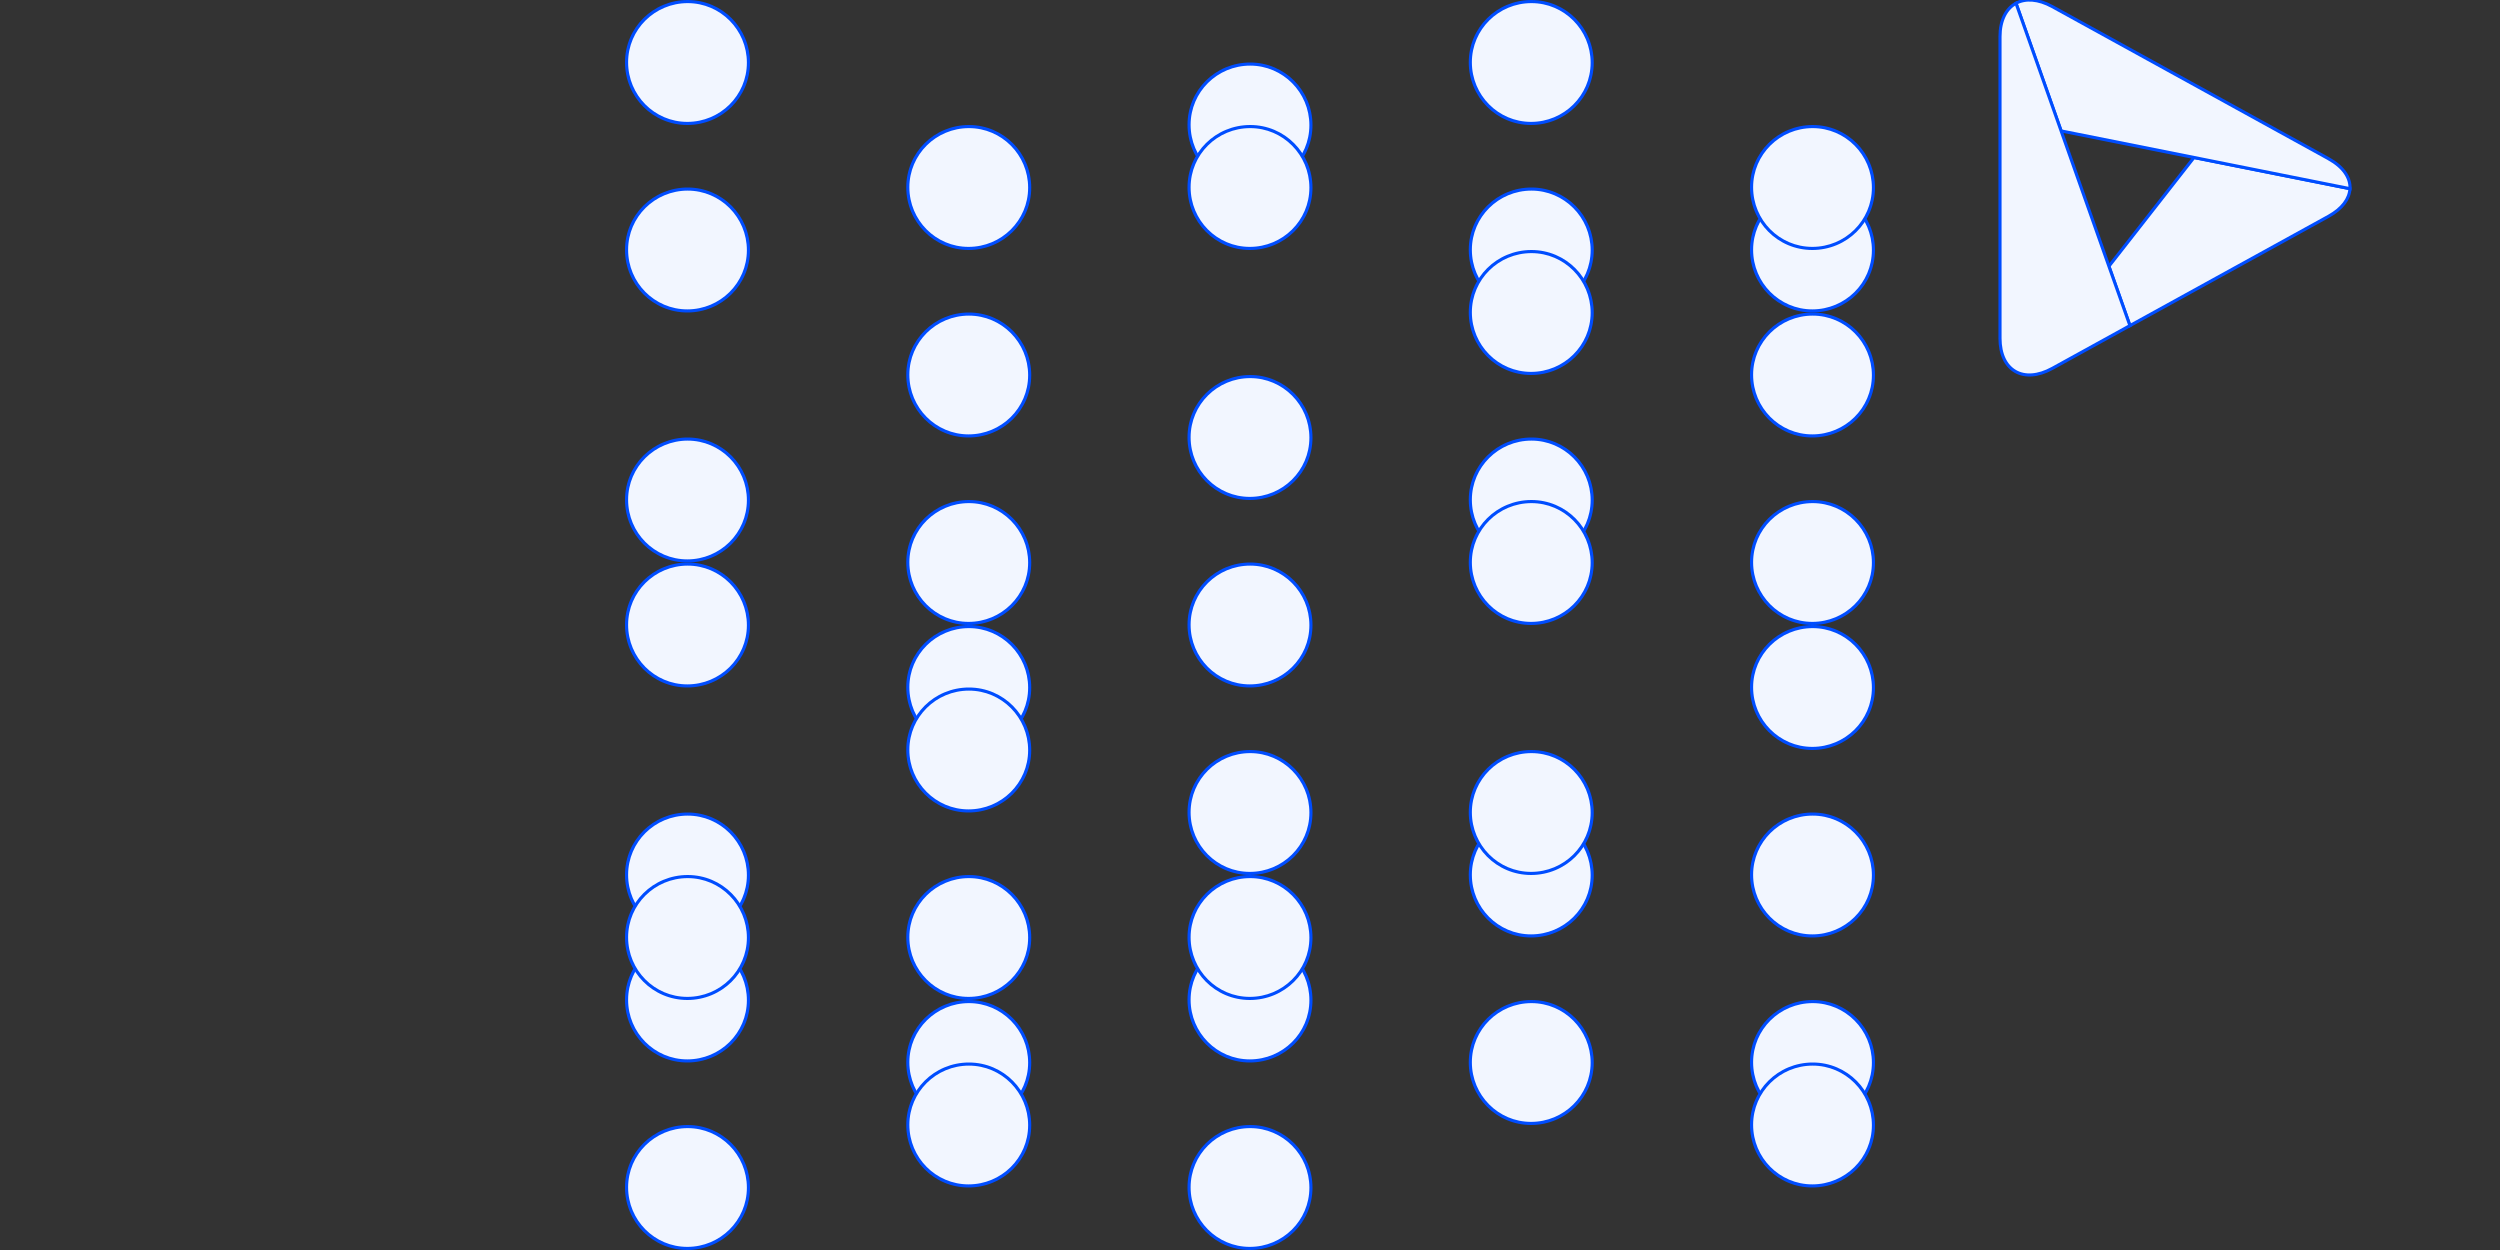 <?xml version="1.0" encoding="UTF-8"?>
<svg id="Layer_1" data-name="Layer 1" xmlns="http://www.w3.org/2000/svg" viewBox="0 0 400 200">
  <rect x="0" y="0" width="400" height="200" fill="#333333" stroke="none"/>
  <defs>
    <style>
      .cls-1 {
        fill: none;
        isolation: isolate;
      }

      .cls-2, .cls-3 {
        fill: #f2f6ff;
      }

      .cls-4 {
        fill: #004dff;
      }

      .cls-3 {
        stroke: #004dff;
        stroke-miterlimit: 10;
        stroke-width: .5px;
      }
    </style>
  </defs>
  <g>
    <path class="cls-3" d="m337.43,42.61l3.36,9.49,31.77-17.49c2.21-1.22,3.35-2.81,3.43-4.42l-24.95-4.99-13.62,17.41Z"/>
    <path class="cls-3" d="m372.56,25.39L328.37,1.06c-2.25-1.24-4.3-1.35-5.81-.54l7.22,20.43,21.27,4.25,24.95,4.99c.09-1.73-1.05-3.48-3.43-4.79Z"/>
    <path class="cls-3" d="m329.78,20.95l-7.22-20.43c-1.57.85-2.56,2.7-2.56,5.34v48.27c0,5.18,3.76,7.34,8.37,4.81l12.42-6.84-3.36-9.49-7.65-21.66Z"/>
  </g>
  <g class="cls-1">
    <g>
      <path class="cls-2" d="m109.97,19.75c-5.36,0-9.72-4.39-9.72-9.78S104.64.25,110.03.25s9.72,4.39,9.72,9.78-4.39,9.72-9.78,9.72Z"/>
      <path class="cls-4" d="m110.03.5c5.22,0,9.47,4.28,9.47,9.53s-4.28,9.47-9.53,9.47-9.47-4.28-9.47-9.53S104.78.5,110.03.5m0-.5c-5.55,0-10.03,4.43-10.03,9.97s4.43,10.03,9.97,10.03,10.03-4.43,10.03-9.97S115.57,0,110.03,0h0Z"/>
    </g>
    <g>
      <path class="cls-2" d="m109.97,49.75c-5.36,0-9.72-4.39-9.72-9.78s4.39-9.72,9.78-9.72,9.72,4.39,9.72,9.78-4.39,9.72-9.78,9.72Z"/>
      <path class="cls-4" d="m110.03,30.5c5.22,0,9.47,4.28,9.47,9.53s-4.28,9.47-9.53,9.47-9.47-4.28-9.47-9.53,4.28-9.47,9.53-9.47m0-.5c-5.55,0-10.03,4.43-10.03,9.97s4.43,10.03,9.97,10.03,10.03-4.43,10.03-9.97-4.43-10.03-9.97-10.03h0Z"/>
    </g>
    <g>
      <path class="cls-2" d="m109.97,89.75c-5.36,0-9.72-4.39-9.72-9.78s4.39-9.72,9.78-9.72,9.72,4.39,9.72,9.78-4.39,9.72-9.78,9.72Z"/>
      <path class="cls-4" d="m110.03,70.5c5.22,0,9.47,4.28,9.47,9.53s-4.28,9.47-9.53,9.47-9.47-4.28-9.47-9.53,4.28-9.47,9.53-9.47m0-.5c-5.55,0-10.03,4.43-10.03,9.97s4.43,10.03,9.97,10.03,10.03-4.43,10.03-9.97-4.43-10.03-9.97-10.03h0Z"/>
    </g>
    <g>
      <path class="cls-2" d="m109.97,109.75c-5.36,0-9.72-4.39-9.72-9.78s4.39-9.72,9.78-9.72,9.72,4.39,9.72,9.78-4.39,9.72-9.78,9.72Z"/>
      <path class="cls-4" d="m110.03,90.5c5.22,0,9.47,4.28,9.47,9.53s-4.28,9.47-9.53,9.47-9.47-4.28-9.47-9.53,4.28-9.47,9.53-9.47m0-.5c-5.55,0-10.03,4.43-10.03,9.97s4.43,10.03,9.97,10.03,10.03-4.43,10.03-9.97-4.43-10.03-9.97-10.03h0Z"/>
    </g>
    <g>
      <path class="cls-2" d="m109.97,149.75c-5.36,0-9.72-4.39-9.72-9.78s4.39-9.72,9.78-9.72,9.72,4.39,9.72,9.78-4.39,9.72-9.78,9.72Z"/>
      <path class="cls-4" d="m110.03,130.5c5.22,0,9.47,4.28,9.47,9.53s-4.28,9.47-9.53,9.47-9.47-4.28-9.47-9.53,4.28-9.47,9.53-9.47m0-.5c-5.55,0-10.03,4.43-10.03,9.97s4.43,10.03,9.97,10.03,10.03-4.43,10.03-9.97-4.43-10.03-9.97-10.03h0Z"/>
    </g>
    <g>
      <path class="cls-2" d="m109.97,169.75c-5.36,0-9.72-4.39-9.72-9.78s4.39-9.72,9.78-9.72,9.72,4.39,9.72,9.78-4.39,9.72-9.78,9.72Z"/>
      <path class="cls-4" d="m110.03,150.5c5.22,0,9.47,4.28,9.47,9.53s-4.28,9.47-9.53,9.47-9.47-4.28-9.47-9.53,4.28-9.47,9.53-9.47m0-.5c-5.55,0-10.03,4.43-10.03,9.97s4.43,10.03,9.97,10.03,10.03-4.43,10.03-9.97-4.43-10.03-9.97-10.03h0Z"/>
    </g>
    <g>
      <path class="cls-2" d="m109.97,199.75c-5.36,0-9.72-4.39-9.72-9.78s4.39-9.72,9.78-9.72,9.72,4.39,9.72,9.78-4.39,9.72-9.78,9.72Z"/>
      <path class="cls-4" d="m110.03,180.5c5.22,0,9.47,4.28,9.47,9.53s-4.28,9.47-9.53,9.47-9.47-4.28-9.47-9.53,4.28-9.47,9.53-9.47m0-.5c-5.55,0-10.03,4.43-10.03,9.97s4.43,10.03,9.97,10.03,10.03-4.43,10.03-9.97-4.43-10.03-9.97-10.03h0Z"/>
    </g>
    <g>
      <path class="cls-2" d="m109.97,159.75c-5.36,0-9.72-4.39-9.72-9.78s4.39-9.72,9.78-9.72,9.72,4.39,9.72,9.78-4.39,9.72-9.78,9.72Z"/>
      <path class="cls-4" d="m110.03,140.5c5.22,0,9.47,4.28,9.47,9.53s-4.28,9.47-9.53,9.47-9.47-4.28-9.47-9.53,4.28-9.47,9.53-9.47m0-.5c-5.55,0-10.03,4.43-10.03,9.97s4.43,10.03,9.97,10.03,10.03-4.43,10.03-9.97-4.43-10.03-9.97-10.03h0Z"/>
    </g>
    <g>
      <path class="cls-2" d="m154.97,39.75c-5.36,0-9.72-4.39-9.72-9.78s4.39-9.72,9.78-9.72,9.72,4.39,9.72,9.78-4.39,9.72-9.78,9.72Z"/>
      <path class="cls-4" d="m155.03,20.5c5.22,0,9.47,4.28,9.47,9.53s-4.28,9.47-9.53,9.47-9.47-4.28-9.47-9.53,4.28-9.47,9.53-9.47m0-.5c-5.55,0-10.03,4.43-10.03,9.97s4.43,10.03,9.97,10.03,10.03-4.43,10.03-9.97-4.43-10.03-9.97-10.03h0Z"/>
    </g>
    <g>
      <path class="cls-2" d="m154.97,69.75c-5.36,0-9.72-4.39-9.72-9.78s4.39-9.72,9.78-9.72,9.72,4.39,9.72,9.78-4.39,9.72-9.78,9.72Z"/>
      <path class="cls-4" d="m155.03,50.5c5.22,0,9.47,4.28,9.47,9.53s-4.28,9.47-9.53,9.47-9.47-4.28-9.47-9.53,4.28-9.47,9.53-9.47m0-.5c-5.55,0-10.03,4.43-10.03,9.97s4.43,10.03,9.97,10.03,10.03-4.43,10.03-9.97-4.43-10.03-9.97-10.03h0Z"/>
    </g>
    <g>
      <path class="cls-2" d="m154.97,99.75c-5.36,0-9.72-4.39-9.72-9.78s4.39-9.72,9.78-9.72,9.72,4.39,9.72,9.78-4.39,9.72-9.78,9.72Z"/>
      <path class="cls-4" d="m155.03,80.5c5.22,0,9.47,4.28,9.47,9.53s-4.28,9.47-9.53,9.47-9.47-4.28-9.47-9.53,4.28-9.47,9.53-9.47m0-.5c-5.55,0-10.03,4.43-10.03,9.97s4.43,10.03,9.97,10.03,10.03-4.43,10.03-9.97-4.43-10.03-9.97-10.03h0Z"/>
    </g>
    <g>
      <path class="cls-2" d="m154.97,119.75c-5.36,0-9.72-4.39-9.72-9.78s4.39-9.72,9.78-9.72,9.72,4.39,9.72,9.78-4.39,9.72-9.78,9.72Z"/>
      <path class="cls-4" d="m155.03,100.5c5.22,0,9.47,4.28,9.47,9.53s-4.28,9.47-9.53,9.47-9.47-4.28-9.47-9.53,4.28-9.47,9.53-9.47m0-.5c-5.55,0-10.03,4.43-10.03,9.97s4.43,10.03,9.97,10.03,10.03-4.43,10.03-9.97-4.43-10.03-9.97-10.03h0Z"/>
    </g>
    <g>
      <path class="cls-2" d="m154.97,129.75c-5.36,0-9.72-4.39-9.72-9.78s4.39-9.72,9.78-9.72,9.72,4.39,9.72,9.78-4.39,9.72-9.78,9.72Z"/>
      <path class="cls-4" d="m155.03,110.5c5.22,0,9.47,4.28,9.47,9.53s-4.28,9.47-9.53,9.47-9.47-4.28-9.47-9.53,4.28-9.47,9.53-9.47m0-.5c-5.55,0-10.03,4.43-10.03,9.97s4.43,10.03,9.97,10.03,10.03-4.43,10.03-9.97-4.43-10.03-9.97-10.03h0Z"/>
    </g>
    <g>
      <path class="cls-2" d="m154.97,179.75c-5.36,0-9.72-4.39-9.72-9.78s4.39-9.72,9.78-9.72,9.72,4.39,9.72,9.78-4.39,9.72-9.78,9.72Z"/>
      <path class="cls-4" d="m155.03,160.5c5.22,0,9.47,4.28,9.47,9.53s-4.28,9.47-9.53,9.47-9.47-4.28-9.47-9.53,4.28-9.47,9.53-9.47m0-.5c-5.55,0-10.03,4.43-10.03,9.97s4.43,10.03,9.97,10.03,10.03-4.43,10.03-9.97-4.43-10.03-9.97-10.03h0Z"/>
    </g>
    <g>
      <path class="cls-2" d="m154.97,189.75c-5.36,0-9.72-4.39-9.72-9.78s4.39-9.72,9.78-9.72,9.72,4.39,9.72,9.78-4.39,9.72-9.78,9.72Z"/>
      <path class="cls-4" d="m155.03,170.5c5.22,0,9.47,4.28,9.47,9.53s-4.28,9.47-9.53,9.47-9.47-4.28-9.47-9.53,4.28-9.47,9.53-9.47m0-.5c-5.55,0-10.03,4.43-10.03,9.97s4.43,10.03,9.97,10.03,10.03-4.43,10.03-9.97-4.43-10.03-9.97-10.03h0Z"/>
    </g>
    <g>
      <path class="cls-2" d="m154.97,159.75c-5.36,0-9.72-4.39-9.72-9.78s4.39-9.72,9.78-9.72,9.72,4.39,9.72,9.78-4.39,9.72-9.78,9.72Z"/>
      <path class="cls-4" d="m155.03,140.5c5.22,0,9.47,4.28,9.47,9.53s-4.28,9.47-9.53,9.47-9.47-4.28-9.47-9.53,4.28-9.47,9.53-9.47m0-.5c-5.55,0-10.03,4.43-10.03,9.97s4.43,10.03,9.97,10.03,10.03-4.43,10.03-9.97-4.43-10.03-9.97-10.03h0Z"/>
    </g>
    <g>
      <path class="cls-2" d="m199.97,29.75c-5.36,0-9.72-4.39-9.72-9.78s4.39-9.72,9.78-9.72,9.72,4.39,9.72,9.78-4.39,9.72-9.78,9.72Z"/>
      <path class="cls-4" d="m200.03,10.5c5.22,0,9.47,4.28,9.47,9.53s-4.28,9.47-9.53,9.47-9.47-4.28-9.47-9.53,4.28-9.47,9.53-9.47m0-.5c-5.55,0-10.03,4.43-10.03,9.97s4.43,10.03,9.97,10.03,10.03-4.43,10.03-9.97-4.43-10.03-9.97-10.03h0Z"/>
    </g>
    <g>
      <path class="cls-2" d="m199.97,39.75c-5.36,0-9.72-4.39-9.72-9.78s4.39-9.72,9.78-9.72,9.72,4.39,9.72,9.78-4.39,9.72-9.78,9.72Z"/>
      <path class="cls-4" d="m200.03,20.5c5.22,0,9.47,4.28,9.47,9.53s-4.28,9.47-9.53,9.47-9.47-4.28-9.47-9.53,4.28-9.47,9.53-9.47m0-.5c-5.55,0-10.03,4.43-10.03,9.97s4.43,10.03,9.97,10.03,10.03-4.43,10.03-9.97-4.43-10.03-9.97-10.03h0Z"/>
    </g>
    <g>
      <path class="cls-2" d="m199.97,79.75c-5.36,0-9.72-4.39-9.72-9.78s4.39-9.72,9.78-9.72,9.72,4.39,9.72,9.78-4.39,9.72-9.78,9.72Z"/>
      <path class="cls-4" d="m200.03,60.5c5.22,0,9.47,4.28,9.47,9.53s-4.28,9.47-9.53,9.47-9.47-4.28-9.47-9.53,4.28-9.47,9.53-9.47m0-.5c-5.55,0-10.03,4.43-10.03,9.97s4.43,10.03,9.97,10.03,10.03-4.43,10.03-9.97-4.43-10.03-9.97-10.03h0Z"/>
    </g>
    <g>
      <path class="cls-2" d="m199.97,109.75c-5.36,0-9.72-4.39-9.72-9.78s4.39-9.72,9.78-9.72,9.72,4.39,9.72,9.78-4.39,9.72-9.78,9.72Z"/>
      <path class="cls-4" d="m200.03,90.5c5.22,0,9.47,4.28,9.47,9.53s-4.28,9.47-9.53,9.47-9.47-4.28-9.47-9.53,4.28-9.47,9.53-9.47m0-.5c-5.55,0-10.03,4.43-10.03,9.97s4.43,10.03,9.97,10.03,10.03-4.43,10.03-9.97-4.43-10.03-9.97-10.03h0Z"/>
    </g>
    <g>
      <path class="cls-2" d="m199.97,139.75c-5.36,0-9.72-4.39-9.72-9.78s4.39-9.72,9.78-9.72,9.72,4.39,9.72,9.78-4.39,9.72-9.78,9.72Z"/>
      <path class="cls-4" d="m200.03,120.5c5.22,0,9.47,4.28,9.47,9.53s-4.28,9.47-9.53,9.47-9.47-4.28-9.47-9.53,4.28-9.47,9.53-9.47m0-.5c-5.55,0-10.03,4.43-10.03,9.97s4.43,10.03,9.97,10.03,10.03-4.43,10.03-9.97-4.43-10.03-9.97-10.03h0Z"/>
    </g>
    <g>
      <path class="cls-2" d="m199.97,169.75c-5.36,0-9.72-4.39-9.72-9.78s4.39-9.72,9.78-9.72,9.72,4.39,9.72,9.78-4.39,9.72-9.78,9.72Z"/>
      <path class="cls-4" d="m200.03,150.5c5.22,0,9.47,4.28,9.47,9.53s-4.28,9.47-9.53,9.47-9.47-4.28-9.47-9.53,4.28-9.47,9.53-9.47m0-.5c-5.55,0-10.03,4.43-10.03,9.97s4.43,10.03,9.97,10.03,10.03-4.43,10.03-9.97-4.43-10.03-9.97-10.03h0Z"/>
    </g>
    <g>
      <path class="cls-2" d="m199.97,199.75c-5.36,0-9.72-4.39-9.72-9.78s4.39-9.72,9.78-9.72,9.72,4.39,9.72,9.78-4.39,9.72-9.78,9.72Z"/>
      <path class="cls-4" d="m200.03,180.5c5.22,0,9.47,4.28,9.47,9.53s-4.28,9.47-9.53,9.47-9.47-4.28-9.47-9.53,4.28-9.47,9.53-9.47m0-.5c-5.55,0-10.03,4.43-10.03,9.97s4.43,10.03,9.97,10.03,10.03-4.43,10.03-9.97-4.43-10.03-9.97-10.03h0Z"/>
    </g>
    <g>
      <path class="cls-2" d="m199.97,159.75c-5.36,0-9.72-4.39-9.72-9.78s4.39-9.72,9.78-9.72,9.72,4.39,9.72,9.78-4.39,9.72-9.78,9.72Z"/>
      <path class="cls-4" d="m200.03,140.5c5.22,0,9.47,4.28,9.47,9.53s-4.28,9.47-9.53,9.47-9.47-4.28-9.47-9.53,4.28-9.47,9.53-9.47m0-.5c-5.55,0-10.03,4.43-10.03,9.97s4.43,10.03,9.97,10.03,10.03-4.43,10.03-9.97-4.43-10.03-9.97-10.03h0Z"/>
    </g>
    <g>
      <path class="cls-2" d="m244.97,19.75c-5.36,0-9.72-4.39-9.72-9.78S239.64.25,245.03.25s9.72,4.39,9.72,9.78-4.39,9.72-9.78,9.72Z"/>
      <path class="cls-4" d="m245.03.5c5.22,0,9.47,4.28,9.47,9.53s-4.28,9.47-9.53,9.47-9.47-4.28-9.47-9.53,4.28-9.47,9.53-9.47m0-.5c-5.55,0-10.03,4.43-10.03,9.97s4.43,10.03,9.97,10.03,10.03-4.43,10.03-9.97-4.43-10.03-9.97-10.03h0Z"/>
    </g>
    <g>
      <path class="cls-2" d="m244.97,49.75c-5.36,0-9.72-4.39-9.72-9.78s4.39-9.72,9.78-9.72,9.72,4.39,9.72,9.78-4.39,9.72-9.78,9.72Z"/>
      <path class="cls-4" d="m245.03,30.5c5.22,0,9.47,4.28,9.47,9.53s-4.28,9.47-9.53,9.47-9.47-4.28-9.47-9.53,4.28-9.47,9.53-9.47m0-.5c-5.55,0-10.03,4.43-10.03,9.97s4.43,10.03,9.97,10.03,10.03-4.43,10.03-9.97-4.43-10.03-9.97-10.03h0Z"/>
    </g>
    <g>
      <path class="cls-2" d="m244.97,59.75c-5.36,0-9.72-4.39-9.72-9.78s4.39-9.72,9.78-9.72,9.72,4.39,9.72,9.78-4.39,9.72-9.78,9.72Z"/>
      <path class="cls-4" d="m245.03,40.5c5.22,0,9.47,4.28,9.47,9.53s-4.28,9.47-9.53,9.47-9.47-4.28-9.47-9.53,4.28-9.47,9.53-9.47m0-.5c-5.55,0-10.03,4.43-10.03,9.97s4.43,10.03,9.97,10.03,10.03-4.43,10.03-9.97-4.43-10.03-9.97-10.03h0Z"/>
    </g>
    <g>
      <path class="cls-2" d="m244.97,89.75c-5.36,0-9.72-4.39-9.72-9.78s4.39-9.72,9.78-9.72,9.72,4.39,9.72,9.78-4.39,9.72-9.78,9.72Z"/>
      <path class="cls-4" d="m245.03,70.5c5.22,0,9.47,4.28,9.47,9.53s-4.28,9.47-9.53,9.47-9.47-4.28-9.47-9.53,4.28-9.47,9.53-9.47m0-.5c-5.55,0-10.03,4.43-10.03,9.97s4.43,10.03,9.97,10.03,10.03-4.43,10.03-9.97-4.43-10.03-9.97-10.03h0Z"/>
    </g>
    <g>
      <path class="cls-2" d="m244.97,99.75c-5.36,0-9.72-4.39-9.72-9.78s4.39-9.72,9.78-9.72,9.72,4.39,9.72,9.78-4.39,9.72-9.78,9.72Z"/>
      <path class="cls-4" d="m245.03,80.5c5.22,0,9.47,4.28,9.47,9.53s-4.28,9.47-9.53,9.47-9.47-4.28-9.47-9.53,4.28-9.47,9.53-9.47m0-.5c-5.55,0-10.03,4.43-10.03,9.97s4.43,10.03,9.97,10.03,10.03-4.43,10.03-9.97-4.43-10.03-9.97-10.03h0Z"/>
    </g>
    <g>
      <path class="cls-2" d="m244.97,149.75c-5.36,0-9.72-4.39-9.72-9.78s4.39-9.72,9.78-9.72,9.72,4.39,9.72,9.78-4.39,9.72-9.78,9.72Z"/>
      <path class="cls-4" d="m245.03,130.5c5.22,0,9.47,4.28,9.47,9.53s-4.28,9.47-9.53,9.47-9.47-4.28-9.47-9.53,4.28-9.47,9.53-9.47m0-.5c-5.55,0-10.03,4.43-10.03,9.97s4.43,10.03,9.97,10.03,10.03-4.43,10.03-9.97-4.43-10.03-9.97-10.03h0Z"/>
    </g>
    <g>
      <path class="cls-2" d="m244.97,179.75c-5.36,0-9.72-4.39-9.72-9.78s4.39-9.72,9.78-9.72,9.72,4.39,9.72,9.78-4.39,9.72-9.78,9.72Z"/>
      <path class="cls-4" d="m245.03,160.5c5.22,0,9.47,4.28,9.47,9.53s-4.28,9.47-9.53,9.47-9.47-4.28-9.47-9.53,4.28-9.47,9.53-9.47m0-.5c-5.55,0-10.03,4.43-10.03,9.97s4.43,10.03,9.97,10.03,10.03-4.43,10.03-9.97-4.43-10.03-9.97-10.03h0Z"/>
    </g>
    <g>
      <path class="cls-2" d="m244.97,139.75c-5.36,0-9.72-4.39-9.72-9.78s4.39-9.72,9.78-9.72,9.72,4.39,9.72,9.78-4.39,9.72-9.78,9.72Z"/>
      <path class="cls-4" d="m245.03,120.5c5.22,0,9.47,4.28,9.47,9.53s-4.28,9.47-9.53,9.47-9.47-4.28-9.47-9.53,4.28-9.47,9.53-9.47m0-.5c-5.55,0-10.03,4.43-10.03,9.97s4.43,10.03,9.97,10.03,10.03-4.43,10.03-9.97-4.43-10.03-9.97-10.03h0Z"/>
    </g>
    <g>
      <path class="cls-2" d="m289.97,49.75c-5.36,0-9.72-4.39-9.72-9.78s4.39-9.72,9.78-9.72,9.72,4.39,9.72,9.78-4.39,9.72-9.78,9.72Z"/>
      <path class="cls-4" d="m290.03,30.5c5.22,0,9.47,4.28,9.47,9.53s-4.28,9.47-9.53,9.47-9.47-4.28-9.47-9.53,4.28-9.47,9.53-9.47m0-.5c-5.55,0-10.03,4.43-10.03,9.97s4.43,10.03,9.97,10.03,10.03-4.43,10.03-9.97-4.43-10.03-9.97-10.03h0Z"/>
    </g>
    <g>
      <path class="cls-2" d="m289.97,39.75c-5.36,0-9.72-4.39-9.72-9.78s4.39-9.72,9.78-9.72,9.72,4.39,9.72,9.78-4.39,9.72-9.78,9.72Z"/>
      <path class="cls-4" d="m290.03,20.5c5.22,0,9.47,4.28,9.47,9.53s-4.28,9.47-9.53,9.47-9.47-4.28-9.47-9.53,4.28-9.47,9.53-9.47m0-.5c-5.55,0-10.03,4.43-10.03,9.97s4.43,10.03,9.97,10.03,10.03-4.43,10.03-9.97-4.43-10.03-9.97-10.03h0Z"/>
    </g>
    <g>
      <path class="cls-2" d="m289.97,69.75c-5.36,0-9.72-4.39-9.72-9.78s4.39-9.72,9.78-9.72,9.72,4.39,9.72,9.78-4.39,9.72-9.78,9.72Z"/>
      <path class="cls-4" d="m290.03,50.5c5.22,0,9.47,4.28,9.47,9.53s-4.28,9.47-9.53,9.47-9.47-4.28-9.47-9.53,4.28-9.47,9.53-9.47m0-.5c-5.55,0-10.03,4.43-10.03,9.97s4.43,10.03,9.97,10.03,10.03-4.43,10.03-9.97-4.43-10.03-9.97-10.03h0Z"/>
    </g>
    <g>
      <path class="cls-2" d="m289.97,99.75c-5.36,0-9.72-4.39-9.72-9.78s4.39-9.72,9.78-9.72,9.72,4.39,9.72,9.78-4.39,9.72-9.78,9.72Z"/>
      <path class="cls-4" d="m290.03,80.5c5.22,0,9.47,4.28,9.47,9.53s-4.28,9.47-9.53,9.47-9.47-4.28-9.47-9.53,4.28-9.47,9.53-9.47m0-.5c-5.55,0-10.03,4.43-10.03,9.97s4.43,10.03,9.97,10.03,10.03-4.43,10.03-9.97-4.43-10.03-9.97-10.03h0Z"/>
    </g>
    <g>
      <path class="cls-2" d="m289.97,119.75c-5.36,0-9.72-4.39-9.72-9.78s4.39-9.72,9.78-9.72,9.72,4.39,9.72,9.78-4.39,9.72-9.78,9.72Z"/>
      <path class="cls-4" d="m290.03,100.5c5.22,0,9.47,4.28,9.47,9.53s-4.28,9.47-9.53,9.47-9.47-4.28-9.47-9.53,4.28-9.47,9.53-9.47m0-.5c-5.55,0-10.03,4.43-10.03,9.97s4.43,10.03,9.97,10.03,10.03-4.43,10.03-9.97-4.43-10.03-9.97-10.03h0Z"/>
    </g>
    <g>
      <path class="cls-2" d="m289.97,179.75c-5.36,0-9.72-4.39-9.72-9.78s4.39-9.72,9.78-9.72,9.72,4.39,9.72,9.78-4.39,9.72-9.78,9.72Z"/>
      <path class="cls-4" d="m290.03,160.5c5.22,0,9.47,4.28,9.47,9.53s-4.28,9.47-9.53,9.47-9.47-4.28-9.47-9.53,4.28-9.47,9.53-9.47m0-.5c-5.55,0-10.03,4.43-10.03,9.97s4.43,10.03,9.97,10.03,10.03-4.43,10.03-9.97-4.43-10.03-9.97-10.03h0Z"/>
    </g>
    <g>
      <path class="cls-2" d="m289.97,189.75c-5.36,0-9.72-4.39-9.72-9.78s4.39-9.72,9.78-9.72,9.72,4.39,9.72,9.78-4.39,9.72-9.78,9.72Z"/>
      <path class="cls-4" d="m290.03,170.5c5.22,0,9.47,4.28,9.47,9.53s-4.28,9.47-9.53,9.47-9.47-4.28-9.47-9.53,4.28-9.47,9.53-9.47m0-.5c-5.55,0-10.03,4.43-10.03,9.97s4.43,10.03,9.97,10.03,10.03-4.43,10.03-9.97-4.43-10.03-9.97-10.03h0Z"/>
    </g>
    <g>
      <path class="cls-2" d="m289.97,149.75c-5.36,0-9.72-4.39-9.72-9.78s4.39-9.72,9.78-9.72,9.72,4.39,9.72,9.78-4.39,9.72-9.78,9.72Z"/>
      <path class="cls-4" d="m290.03,130.5c5.22,0,9.47,4.28,9.47,9.53s-4.28,9.47-9.53,9.47-9.47-4.28-9.47-9.53,4.28-9.47,9.53-9.47m0-.5c-5.55,0-10.03,4.43-10.03,9.97s4.43,10.03,9.97,10.03,10.03-4.43,10.03-9.97-4.43-10.03-9.97-10.03h0Z"/>
    </g>
  </g>
</svg>